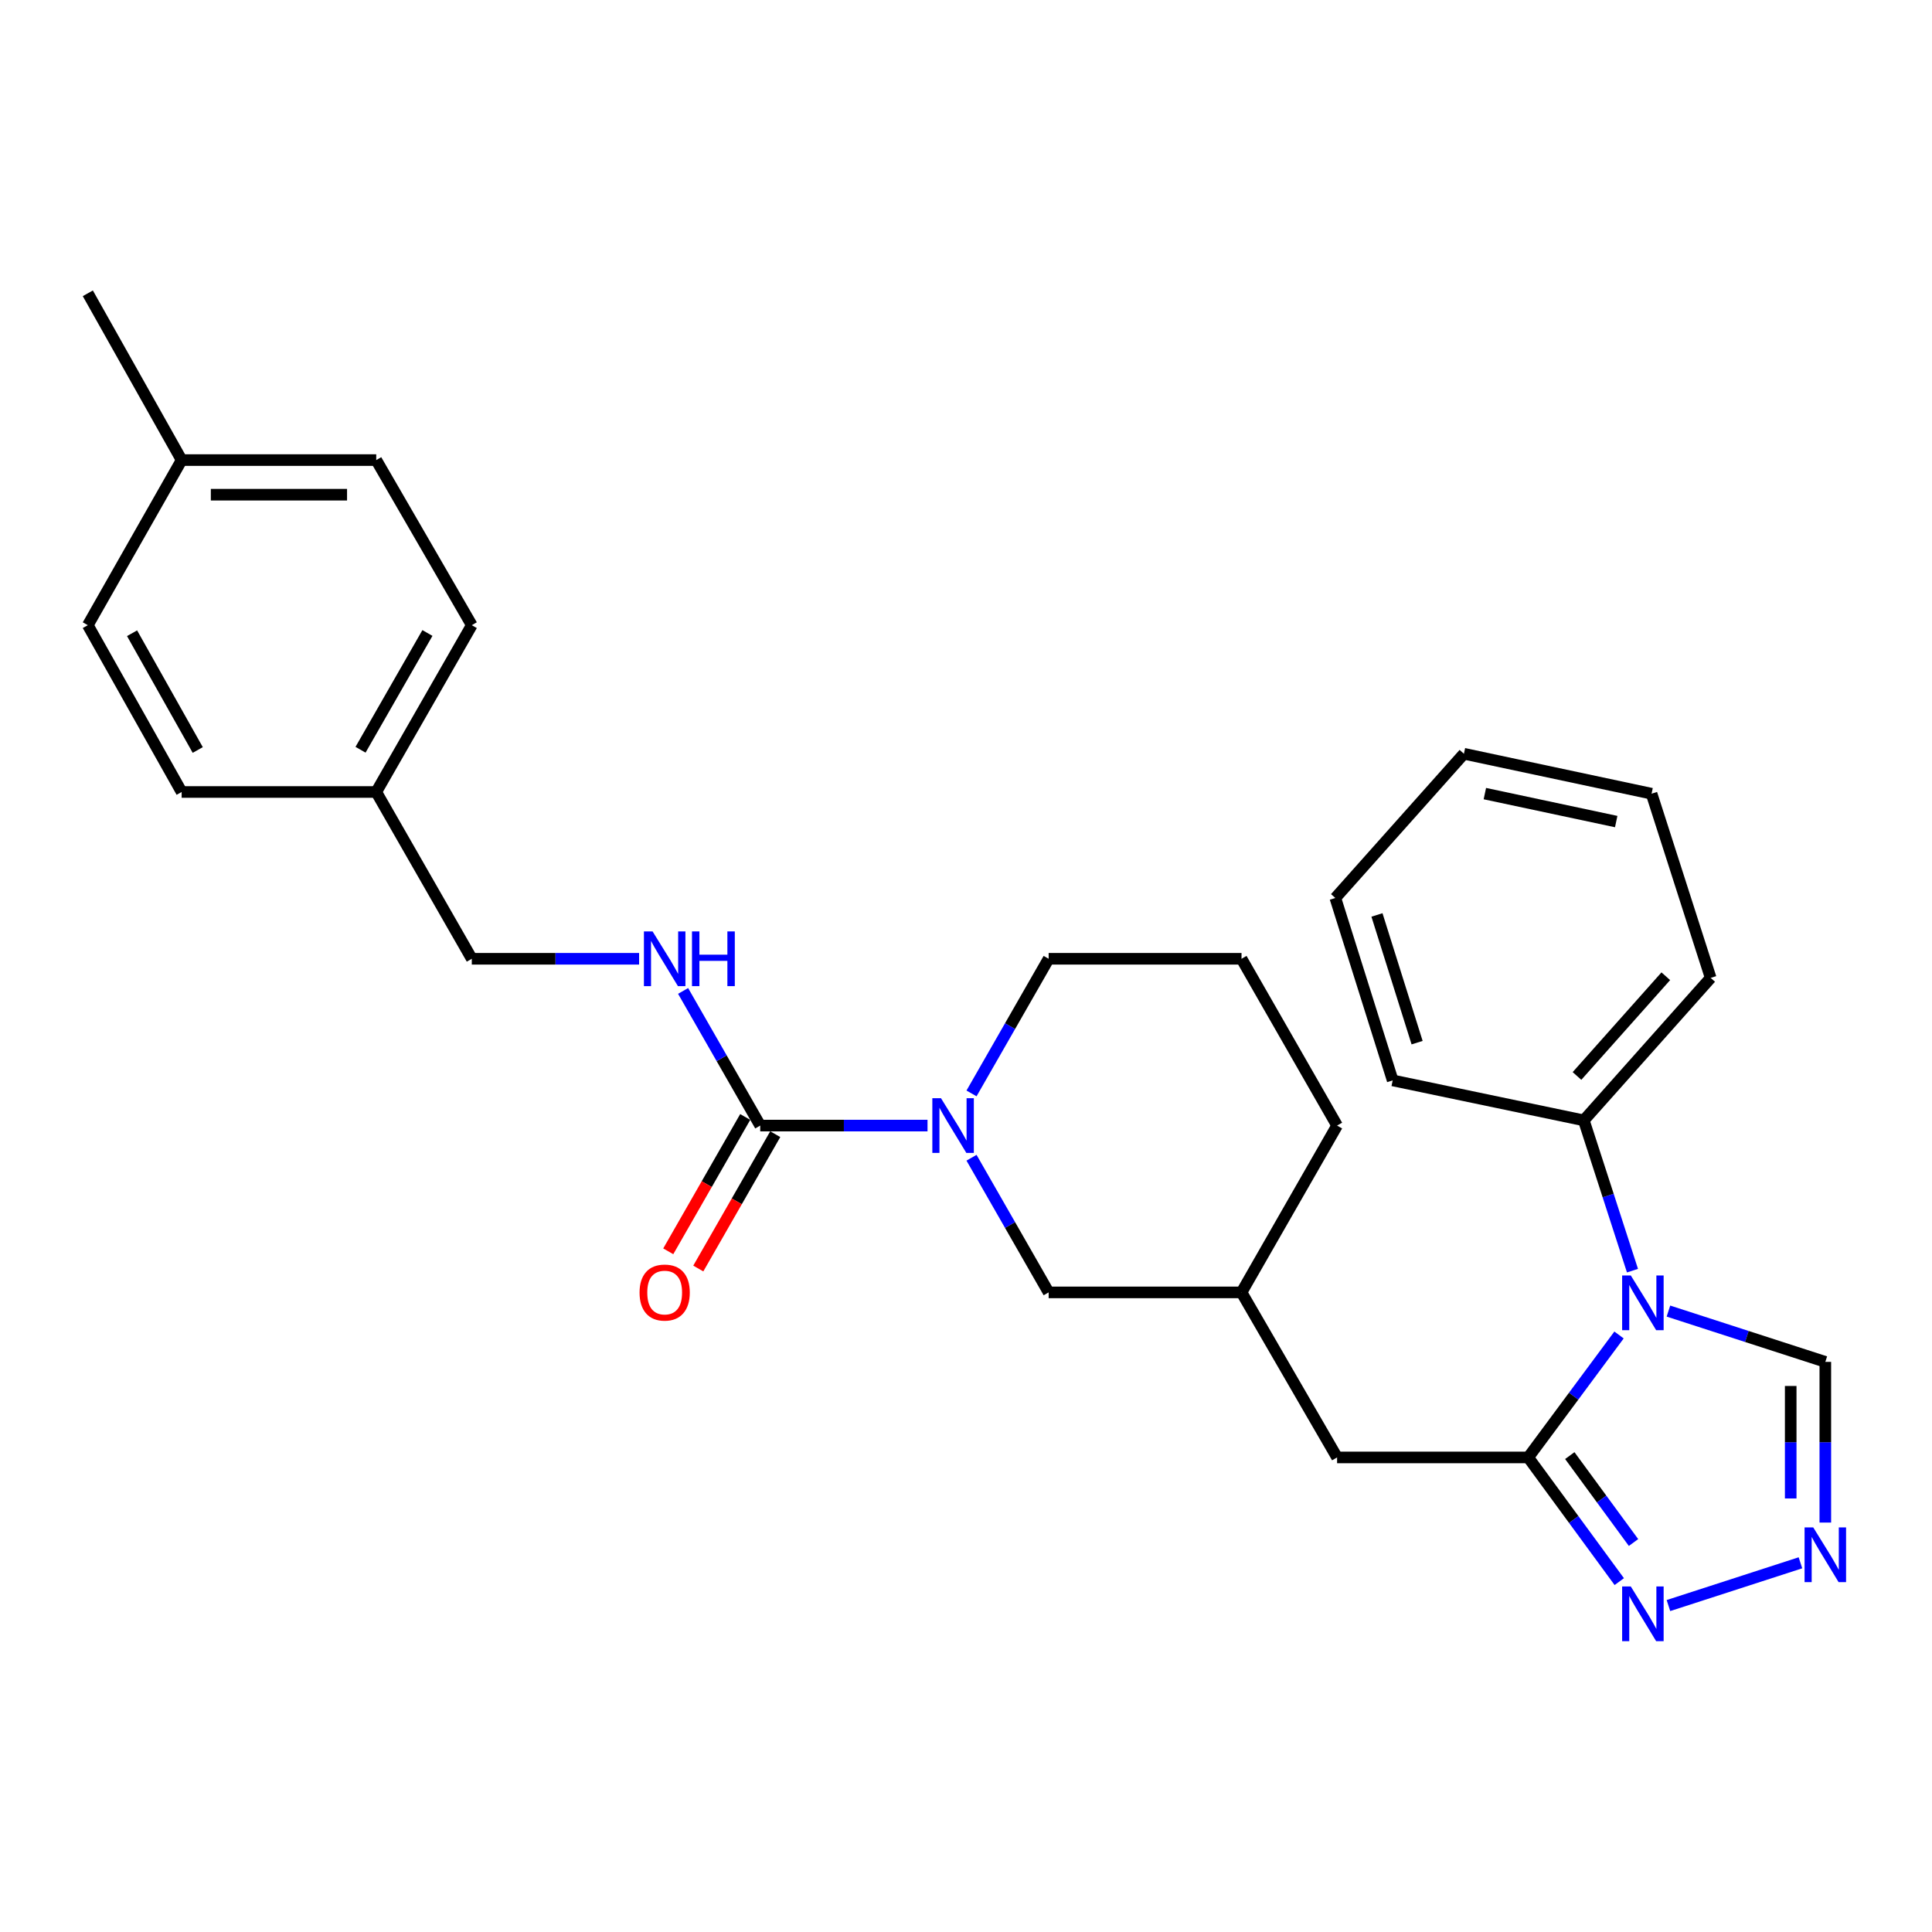 <?xml version='1.0' encoding='iso-8859-1'?>
<svg version='1.1' baseProfile='full'
              xmlns='http://www.w3.org/2000/svg'
                      xmlns:rdkit='http://www.rdkit.org/xml'
                      xmlns:xlink='http://www.w3.org/1999/xlink'
                  xml:space='preserve'
width='1000px' height='1000px' viewBox='0 0 1000 1000'>
<!-- END OF HEADER -->
<rect style='opacity:1.0;fill:#FFFFFF;stroke:none' width='1000' height='1000' x='0' y='0'> </rect>
<path class='bond-0' d='M 838.007,690.985 L 814.503,722.676' style='fill:none;fill-rule:evenodd;stroke:#0000FF;stroke-width:6px;stroke-linecap:butt;stroke-linejoin:miter;stroke-opacity:1' />
<path class='bond-0' d='M 814.503,722.676 L 790.999,754.366' style='fill:none;fill-rule:evenodd;stroke:#000000;stroke-width:6px;stroke-linecap:butt;stroke-linejoin:miter;stroke-opacity:1' />
<path class='bond-1' d='M 863.578,678.614 L 904.18,691.759' style='fill:none;fill-rule:evenodd;stroke:#0000FF;stroke-width:6px;stroke-linecap:butt;stroke-linejoin:miter;stroke-opacity:1' />
<path class='bond-1' d='M 904.18,691.759 L 944.783,704.903' style='fill:none;fill-rule:evenodd;stroke:#000000;stroke-width:6px;stroke-linecap:butt;stroke-linejoin:miter;stroke-opacity:1' />
<path class='bond-2' d='M 844.968,657.692 L 832.373,618.795' style='fill:none;fill-rule:evenodd;stroke:#0000FF;stroke-width:6px;stroke-linecap:butt;stroke-linejoin:miter;stroke-opacity:1' />
<path class='bond-2' d='M 832.373,618.795 L 819.777,579.898' style='fill:none;fill-rule:evenodd;stroke:#000000;stroke-width:6px;stroke-linecap:butt;stroke-linejoin:miter;stroke-opacity:1' />
<path class='bond-3' d='M 790.999,754.366 L 814.566,786.506' style='fill:none;fill-rule:evenodd;stroke:#000000;stroke-width:6px;stroke-linecap:butt;stroke-linejoin:miter;stroke-opacity:1' />
<path class='bond-3' d='M 814.566,786.506 L 838.133,818.645' style='fill:none;fill-rule:evenodd;stroke:#0000FF;stroke-width:6px;stroke-linecap:butt;stroke-linejoin:miter;stroke-opacity:1' />
<path class='bond-3' d='M 812.519,753.413 L 829.016,775.91' style='fill:none;fill-rule:evenodd;stroke:#000000;stroke-width:6px;stroke-linecap:butt;stroke-linejoin:miter;stroke-opacity:1' />
<path class='bond-3' d='M 829.016,775.91 L 845.513,798.408' style='fill:none;fill-rule:evenodd;stroke:#0000FF;stroke-width:6px;stroke-linecap:butt;stroke-linejoin:miter;stroke-opacity:1' />
<path class='bond-4' d='M 790.999,754.366 L 692.074,754.366' style='fill:none;fill-rule:evenodd;stroke:#000000;stroke-width:6px;stroke-linecap:butt;stroke-linejoin:miter;stroke-opacity:1' />
<path class='bond-5' d='M 393.496,582.595 L 436.789,582.595' style='fill:none;fill-rule:evenodd;stroke:#000000;stroke-width:6px;stroke-linecap:butt;stroke-linejoin:miter;stroke-opacity:1' />
<path class='bond-5' d='M 436.789,582.595 L 480.081,582.595' style='fill:none;fill-rule:evenodd;stroke:#0000FF;stroke-width:6px;stroke-linecap:butt;stroke-linejoin:miter;stroke-opacity:1' />
<path class='bond-6' d='M 393.496,582.595 L 373.533,547.752' style='fill:none;fill-rule:evenodd;stroke:#000000;stroke-width:6px;stroke-linecap:butt;stroke-linejoin:miter;stroke-opacity:1' />
<path class='bond-6' d='M 373.533,547.752 L 353.571,512.909' style='fill:none;fill-rule:evenodd;stroke:#0000FF;stroke-width:6px;stroke-linecap:butt;stroke-linejoin:miter;stroke-opacity:1' />
<path class='bond-7' d='M 385.722,578.142 L 365.805,612.91' style='fill:none;fill-rule:evenodd;stroke:#000000;stroke-width:6px;stroke-linecap:butt;stroke-linejoin:miter;stroke-opacity:1' />
<path class='bond-7' d='M 365.805,612.91 L 345.888,647.678' style='fill:none;fill-rule:evenodd;stroke:#FF0000;stroke-width:6px;stroke-linecap:butt;stroke-linejoin:miter;stroke-opacity:1' />
<path class='bond-7' d='M 401.269,587.049 L 381.352,621.816' style='fill:none;fill-rule:evenodd;stroke:#000000;stroke-width:6px;stroke-linecap:butt;stroke-linejoin:miter;stroke-opacity:1' />
<path class='bond-7' d='M 381.352,621.816 L 361.435,656.584' style='fill:none;fill-rule:evenodd;stroke:#FF0000;stroke-width:6px;stroke-linecap:butt;stroke-linejoin:miter;stroke-opacity:1' />
<path class='bond-8' d='M 502.854,599.243 L 522.817,634.091' style='fill:none;fill-rule:evenodd;stroke:#0000FF;stroke-width:6px;stroke-linecap:butt;stroke-linejoin:miter;stroke-opacity:1' />
<path class='bond-8' d='M 522.817,634.091 L 542.78,668.939' style='fill:none;fill-rule:evenodd;stroke:#000000;stroke-width:6px;stroke-linecap:butt;stroke-linejoin:miter;stroke-opacity:1' />
<path class='bond-9' d='M 502.855,565.948 L 522.817,531.105' style='fill:none;fill-rule:evenodd;stroke:#0000FF;stroke-width:6px;stroke-linecap:butt;stroke-linejoin:miter;stroke-opacity:1' />
<path class='bond-9' d='M 522.817,531.105 L 542.78,496.262' style='fill:none;fill-rule:evenodd;stroke:#000000;stroke-width:6px;stroke-linecap:butt;stroke-linejoin:miter;stroke-opacity:1' />
<path class='bond-10' d='M 863.578,831.033 L 931.909,808.904' style='fill:none;fill-rule:evenodd;stroke:#0000FF;stroke-width:6px;stroke-linecap:butt;stroke-linejoin:miter;stroke-opacity:1' />
<path class='bond-11' d='M 944.783,788.079 L 944.783,746.491' style='fill:none;fill-rule:evenodd;stroke:#0000FF;stroke-width:6px;stroke-linecap:butt;stroke-linejoin:miter;stroke-opacity:1' />
<path class='bond-11' d='M 944.783,746.491 L 944.783,704.903' style='fill:none;fill-rule:evenodd;stroke:#000000;stroke-width:6px;stroke-linecap:butt;stroke-linejoin:miter;stroke-opacity:1' />
<path class='bond-11' d='M 926.865,775.603 L 926.865,746.491' style='fill:none;fill-rule:evenodd;stroke:#0000FF;stroke-width:6px;stroke-linecap:butt;stroke-linejoin:miter;stroke-opacity:1' />
<path class='bond-11' d='M 926.865,746.491 L 926.865,717.38' style='fill:none;fill-rule:evenodd;stroke:#000000;stroke-width:6px;stroke-linecap:butt;stroke-linejoin:miter;stroke-opacity:1' />
<path class='bond-12' d='M 330.797,496.262 L 287.499,496.262' style='fill:none;fill-rule:evenodd;stroke:#0000FF;stroke-width:6px;stroke-linecap:butt;stroke-linejoin:miter;stroke-opacity:1' />
<path class='bond-12' d='M 287.499,496.262 L 244.201,496.262' style='fill:none;fill-rule:evenodd;stroke:#000000;stroke-width:6px;stroke-linecap:butt;stroke-linejoin:miter;stroke-opacity:1' />
<path class='bond-13' d='M 692.074,754.366 L 642.611,668.939' style='fill:none;fill-rule:evenodd;stroke:#000000;stroke-width:6px;stroke-linecap:butt;stroke-linejoin:miter;stroke-opacity:1' />
<path class='bond-14' d='M 542.78,668.939 L 642.611,668.939' style='fill:none;fill-rule:evenodd;stroke:#000000;stroke-width:6px;stroke-linecap:butt;stroke-linejoin:miter;stroke-opacity:1' />
<path class='bond-15' d='M 819.777,579.898 L 885.446,506.157' style='fill:none;fill-rule:evenodd;stroke:#000000;stroke-width:6px;stroke-linecap:butt;stroke-linejoin:miter;stroke-opacity:1' />
<path class='bond-15' d='M 816.246,556.92 L 862.214,505.302' style='fill:none;fill-rule:evenodd;stroke:#000000;stroke-width:6px;stroke-linecap:butt;stroke-linejoin:miter;stroke-opacity:1' />
<path class='bond-16' d='M 819.777,579.898 L 720.852,559.213' style='fill:none;fill-rule:evenodd;stroke:#000000;stroke-width:6px;stroke-linecap:butt;stroke-linejoin:miter;stroke-opacity:1' />
<path class='bond-17' d='M 642.611,668.939 L 692.074,582.595' style='fill:none;fill-rule:evenodd;stroke:#000000;stroke-width:6px;stroke-linecap:butt;stroke-linejoin:miter;stroke-opacity:1' />
<path class='bond-18' d='M 244.201,496.262 L 194.739,409.929' style='fill:none;fill-rule:evenodd;stroke:#000000;stroke-width:6px;stroke-linecap:butt;stroke-linejoin:miter;stroke-opacity:1' />
<path class='bond-19' d='M 194.739,409.929 L 94.021,409.929' style='fill:none;fill-rule:evenodd;stroke:#000000;stroke-width:6px;stroke-linecap:butt;stroke-linejoin:miter;stroke-opacity:1' />
<path class='bond-20' d='M 194.739,409.929 L 244.201,323.595' style='fill:none;fill-rule:evenodd;stroke:#000000;stroke-width:6px;stroke-linecap:butt;stroke-linejoin:miter;stroke-opacity:1' />
<path class='bond-20' d='M 186.611,388.071 L 221.235,327.638' style='fill:none;fill-rule:evenodd;stroke:#000000;stroke-width:6px;stroke-linecap:butt;stroke-linejoin:miter;stroke-opacity:1' />
<path class='bond-21' d='M 542.78,496.262 L 642.611,496.262' style='fill:none;fill-rule:evenodd;stroke:#000000;stroke-width:6px;stroke-linecap:butt;stroke-linejoin:miter;stroke-opacity:1' />
<path class='bond-22' d='M 94.021,238.138 L 194.739,238.138' style='fill:none;fill-rule:evenodd;stroke:#000000;stroke-width:6px;stroke-linecap:butt;stroke-linejoin:miter;stroke-opacity:1' />
<path class='bond-22' d='M 109.129,256.056 L 179.631,256.056' style='fill:none;fill-rule:evenodd;stroke:#000000;stroke-width:6px;stroke-linecap:butt;stroke-linejoin:miter;stroke-opacity:1' />
<path class='bond-23' d='M 94.021,238.138 L 45.455,151.814' style='fill:none;fill-rule:evenodd;stroke:#000000;stroke-width:6px;stroke-linecap:butt;stroke-linejoin:miter;stroke-opacity:1' />
<path class='bond-24' d='M 94.021,238.138 L 45.455,323.595' style='fill:none;fill-rule:evenodd;stroke:#000000;stroke-width:6px;stroke-linecap:butt;stroke-linejoin:miter;stroke-opacity:1' />
<path class='bond-25' d='M 94.021,409.929 L 45.455,323.595' style='fill:none;fill-rule:evenodd;stroke:#000000;stroke-width:6px;stroke-linecap:butt;stroke-linejoin:miter;stroke-opacity:1' />
<path class='bond-25' d='M 102.353,388.194 L 68.356,327.76' style='fill:none;fill-rule:evenodd;stroke:#000000;stroke-width:6px;stroke-linecap:butt;stroke-linejoin:miter;stroke-opacity:1' />
<path class='bond-26' d='M 244.201,323.595 L 194.739,238.138' style='fill:none;fill-rule:evenodd;stroke:#000000;stroke-width:6px;stroke-linecap:butt;stroke-linejoin:miter;stroke-opacity:1' />
<path class='bond-27' d='M 642.611,496.262 L 692.074,582.595' style='fill:none;fill-rule:evenodd;stroke:#000000;stroke-width:6px;stroke-linecap:butt;stroke-linejoin:miter;stroke-opacity:1' />
<path class='bond-28' d='M 885.446,506.157 L 854.846,410.824' style='fill:none;fill-rule:evenodd;stroke:#000000;stroke-width:6px;stroke-linecap:butt;stroke-linejoin:miter;stroke-opacity:1' />
<path class='bond-29' d='M 720.852,559.213 L 691.168,464.787' style='fill:none;fill-rule:evenodd;stroke:#000000;stroke-width:6px;stroke-linecap:butt;stroke-linejoin:miter;stroke-opacity:1' />
<path class='bond-29' d='M 733.492,539.676 L 712.714,473.577' style='fill:none;fill-rule:evenodd;stroke:#000000;stroke-width:6px;stroke-linecap:butt;stroke-linejoin:miter;stroke-opacity:1' />
<path class='bond-30' d='M 854.846,410.824 L 757.722,390.14' style='fill:none;fill-rule:evenodd;stroke:#000000;stroke-width:6px;stroke-linecap:butt;stroke-linejoin:miter;stroke-opacity:1' />
<path class='bond-30' d='M 836.545,425.246 L 768.559,410.767' style='fill:none;fill-rule:evenodd;stroke:#000000;stroke-width:6px;stroke-linecap:butt;stroke-linejoin:miter;stroke-opacity:1' />
<path class='bond-31' d='M 691.168,464.787 L 757.722,390.14' style='fill:none;fill-rule:evenodd;stroke:#000000;stroke-width:6px;stroke-linecap:butt;stroke-linejoin:miter;stroke-opacity:1' />
<path  class='atom-0' d='M 844.097 660.174
L 853.377 675.174
Q 854.297 676.654, 855.777 679.334
Q 857.257 682.014, 857.337 682.174
L 857.337 660.174
L 861.097 660.174
L 861.097 688.494
L 857.217 688.494
L 847.257 672.094
Q 846.097 670.174, 844.857 667.974
Q 843.657 665.774, 843.297 665.094
L 843.297 688.494
L 839.617 688.494
L 839.617 660.174
L 844.097 660.174
' fill='#0000FF'/>
<path  class='atom-3' d='M 487.057 568.435
L 496.337 583.435
Q 497.257 584.915, 498.737 587.595
Q 500.217 590.275, 500.297 590.435
L 500.297 568.435
L 504.057 568.435
L 504.057 596.755
L 500.177 596.755
L 490.217 580.355
Q 489.057 578.435, 487.817 576.235
Q 486.617 574.035, 486.257 573.355
L 486.257 596.755
L 482.577 596.755
L 482.577 568.435
L 487.057 568.435
' fill='#0000FF'/>
<path  class='atom-4' d='M 844.097 821.154
L 853.377 836.154
Q 854.297 837.634, 855.777 840.314
Q 857.257 842.994, 857.337 843.154
L 857.337 821.154
L 861.097 821.154
L 861.097 849.474
L 857.217 849.474
L 847.257 833.074
Q 846.097 831.154, 844.857 828.954
Q 843.657 826.754, 843.297 826.074
L 843.297 849.474
L 839.617 849.474
L 839.617 821.154
L 844.097 821.154
' fill='#0000FF'/>
<path  class='atom-5' d='M 938.523 790.575
L 947.803 805.575
Q 948.723 807.055, 950.203 809.735
Q 951.683 812.415, 951.763 812.575
L 951.763 790.575
L 955.523 790.575
L 955.523 818.895
L 951.643 818.895
L 941.683 802.495
Q 940.523 800.575, 939.283 798.375
Q 938.083 796.175, 937.723 795.495
L 937.723 818.895
L 934.043 818.895
L 934.043 790.575
L 938.523 790.575
' fill='#0000FF'/>
<path  class='atom-7' d='M 337.773 482.102
L 347.053 497.102
Q 347.973 498.582, 349.453 501.262
Q 350.933 503.942, 351.013 504.102
L 351.013 482.102
L 354.773 482.102
L 354.773 510.422
L 350.893 510.422
L 340.933 494.022
Q 339.773 492.102, 338.533 489.902
Q 337.333 487.702, 336.973 487.022
L 336.973 510.422
L 333.293 510.422
L 333.293 482.102
L 337.773 482.102
' fill='#0000FF'/>
<path  class='atom-7' d='M 358.173 482.102
L 362.013 482.102
L 362.013 494.142
L 376.493 494.142
L 376.493 482.102
L 380.333 482.102
L 380.333 510.422
L 376.493 510.422
L 376.493 497.342
L 362.013 497.342
L 362.013 510.422
L 358.173 510.422
L 358.173 482.102
' fill='#0000FF'/>
<path  class='atom-11' d='M 331.033 669.019
Q 331.033 662.219, 334.393 658.419
Q 337.753 654.619, 344.033 654.619
Q 350.313 654.619, 353.673 658.419
Q 357.033 662.219, 357.033 669.019
Q 357.033 675.899, 353.633 679.819
Q 350.233 683.699, 344.033 683.699
Q 337.793 683.699, 334.393 679.819
Q 331.033 675.939, 331.033 669.019
M 344.033 680.499
Q 348.353 680.499, 350.673 677.619
Q 353.033 674.699, 353.033 669.019
Q 353.033 663.459, 350.673 660.659
Q 348.353 657.819, 344.033 657.819
Q 339.713 657.819, 337.353 660.619
Q 335.033 663.419, 335.033 669.019
Q 335.033 674.739, 337.353 677.619
Q 339.713 680.499, 344.033 680.499
' fill='#FF0000'/>
</svg>
